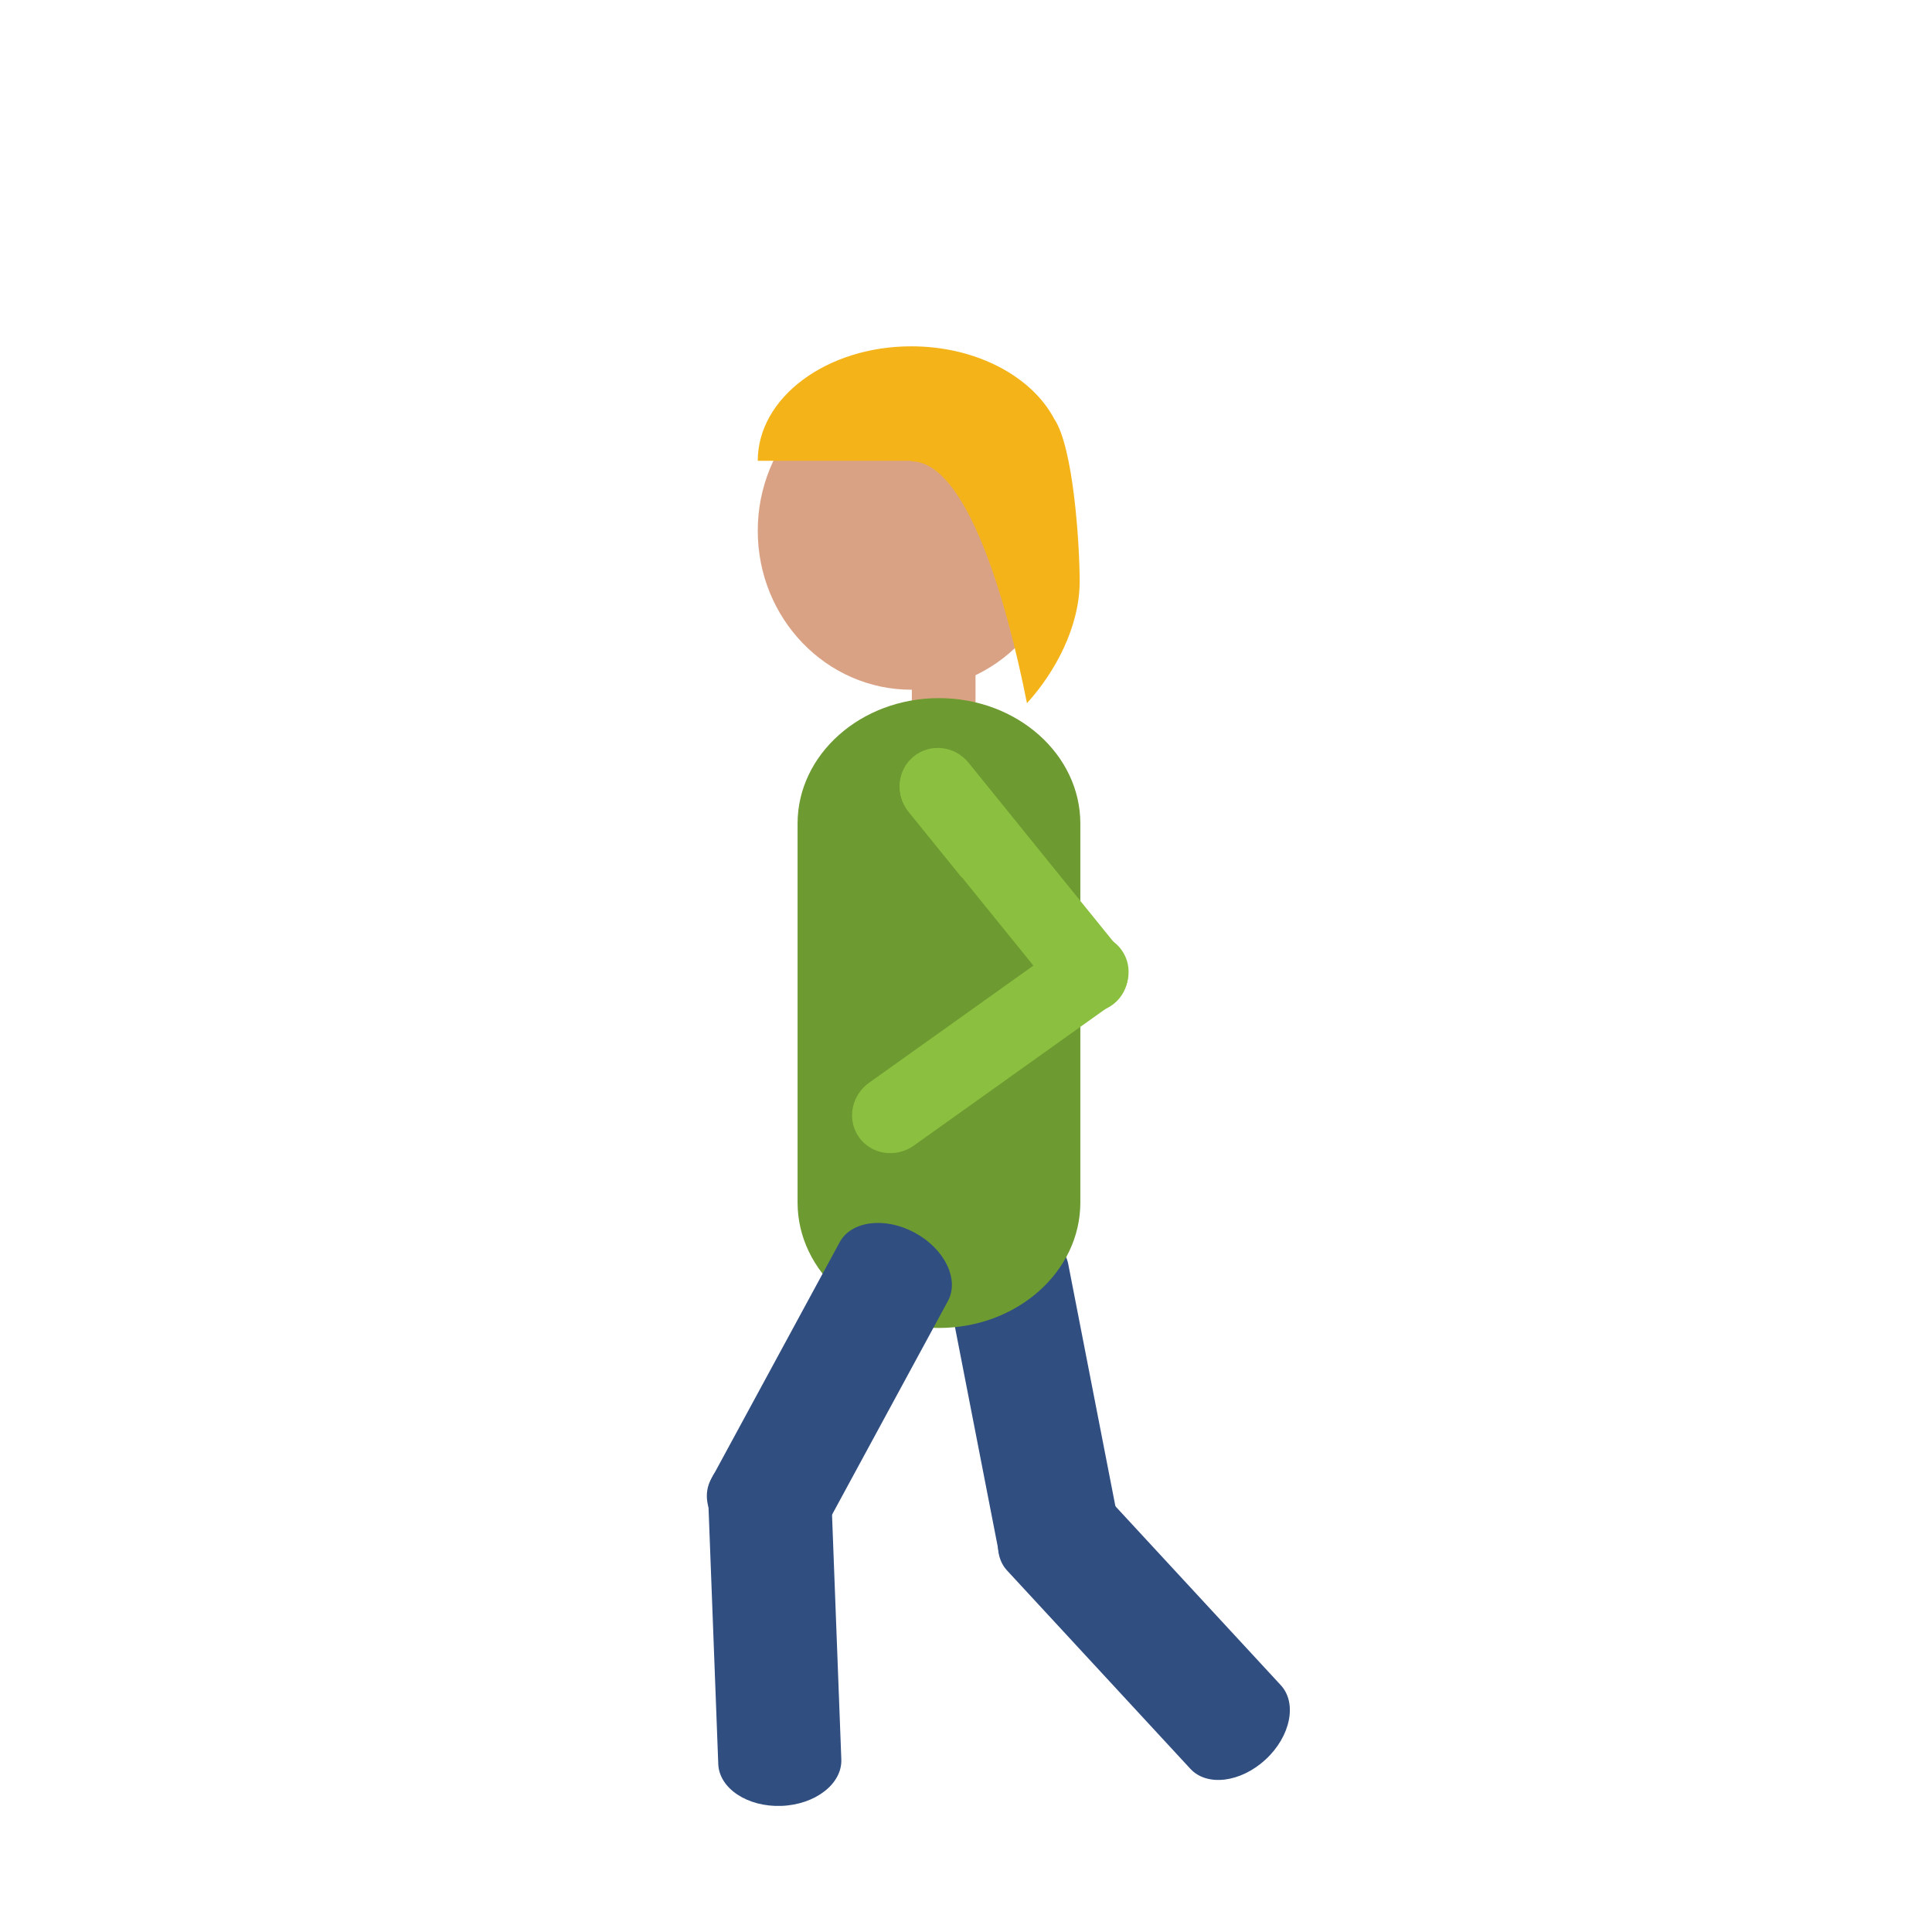 <?xml version="1.0" encoding="UTF-8"?>
<!DOCTYPE svg  PUBLIC '-//W3C//DTD SVG 1.1//EN'  'http://www.w3.org/Graphics/SVG/1.1/DTD/svg11.dtd'>
<svg clip-rule="evenodd" fill-rule="evenodd" stroke-linejoin="round" stroke-miterlimit="1.414" version="1.1" viewBox="0 0 1418 1418" xml:space="preserve" xmlns="http://www.w3.org/2000/svg" xmlns:serif="http://www.serif.com/">
    <g transform="matrix(1.323 0 0 1.323 -102.28 -391.04)">
        
            
                <g transform="matrix(.734 0 0 1.297 141.35 -202.83)">
                    <rect x="601.93" y="668.89" width="48.139" height="22.695" fill="#daa284"/>
                </g>
                <g transform="translate(-64.879 .332)">
                    <ellipse cx="647.75" cy="589.7" rx="85.184" ry="88.176" fill="#daa284"/>
                </g>
            
            <path d="m582.87 551.21h-85.185c0-35.055 38.17-63.514 85.185-63.514 36.004 0 66.822 16.691 79.281 40.252 10.731 15.892 14.118 69.765 14.118 90.248 0 25.123-13.694 50.459-29.238 67.486-11.202-56.62-33.416-134.15-64.161-134.15v-0.326z" fill="#f4b419"/>
            <g serif:id="Leg 2">
                <g transform="matrix(.982 -.191 .141 .724 -49.143 380.98)">
                    <path d="m519.52 1005.7c0-18.354 15.309-33.253 34.165-33.253 18.857 0 34.166 14.899 34.166 33.253v203c0 18.36-15.309 33.25-34.166 33.25-18.856 0-34.165-14.89-34.165-33.25v-203z" fill="#304e80"/>
                </g>
                <g transform="matrix(.734 -.679 .501 .542 -249.19 974.49)">
                    <path d="m519.52 1005.7c0-18.354 15.309-33.253 34.165-33.253 18.857 0 34.166 14.899 34.166 33.253v203c0 18.36-15.309 33.25-34.166 33.25-18.856 0-34.165-14.89-34.165-33.25v-203z" fill="#304e80"/>
                </g>
            </g>
            <g transform="matrix(.728 0 0 .892 142.83 12.707)">
                <path d="m517.78 829.35c0-43.082 48.277-78.058 107.74-78.058 59.463 0 107.74 34.977 107.74 78.058v235.6c0 43.08-48.277 78.06-107.74 78.06s-107.74-34.98-107.74-78.06v-235.6z" fill="#6d9a31"/>
            </g>
            <g serif:id="Arm in walking mode1">
                <g transform="matrix(.983 -.183 .183 .983 -123.96 123.16)" serif:id="Arm 1">
                    <g transform="matrix(.551 -.299 .312 .576 -20.562 317.15)">
                        <path d="m519.52 1005.7c0-18.354 15.309-33.253 34.165-33.253 18.857 0 34.166 14.899 34.166 33.253v203c0 18.36-15.309 33.25-34.166 33.25-18.856 0-34.165-14.89-34.165-33.25v-203z" fill="#8bbf40"/>
                    </g>
                    <g transform="matrix(.264 .568 -.602 .28 1120.9 251.69)">
                        <path d="m519.52 1005.7c0-18.354 15.309-33.253 34.165-33.253 18.857 0 34.166 14.899 34.166 33.253v203c0 18.36-15.309 33.25-34.166 33.25-18.856 0-34.165-14.89-34.165-33.25v-203z" fill="#8bbf40"/>
                    </g>
                </g>
                <path d="m610.82 782.36-29.44-36.374c-7.564-9.346-6.246-22.97 2.942-30.406 9.187-7.436 22.787-5.886 30.351 3.459l30.844 38.109-34.697 25.212z" fill="#8bbf40"/>
            </g>
            <g serif:id="Leg 1">
                <g transform="matrix(.999 -.038 .028 .737 -77.063 403.14)">
                    <path d="m519.52 1005.7c0-18.354 15.309-33.253 34.165-33.253 18.857 0 34.166 14.899 34.166 33.253v203c0 18.36-15.309 33.25-34.166 33.25-18.856 0-34.165-14.89-34.165-33.25v-203z" fill="#304e80"/>
                </g>
                <g transform="matrix(.879 .477 -.352 .649 440.46 84.238)">
                    <path d="m519.52 1005.7c0-18.354 15.309-33.253 34.165-33.253 18.857 0 34.166 14.899 34.166 33.253v203c0 18.36-15.309 33.25-34.166 33.25-18.856 0-34.165-14.89-34.165-33.25v-203z" fill="#304e80"/>
                </g>
            </g>
        
    </g>
</svg>
